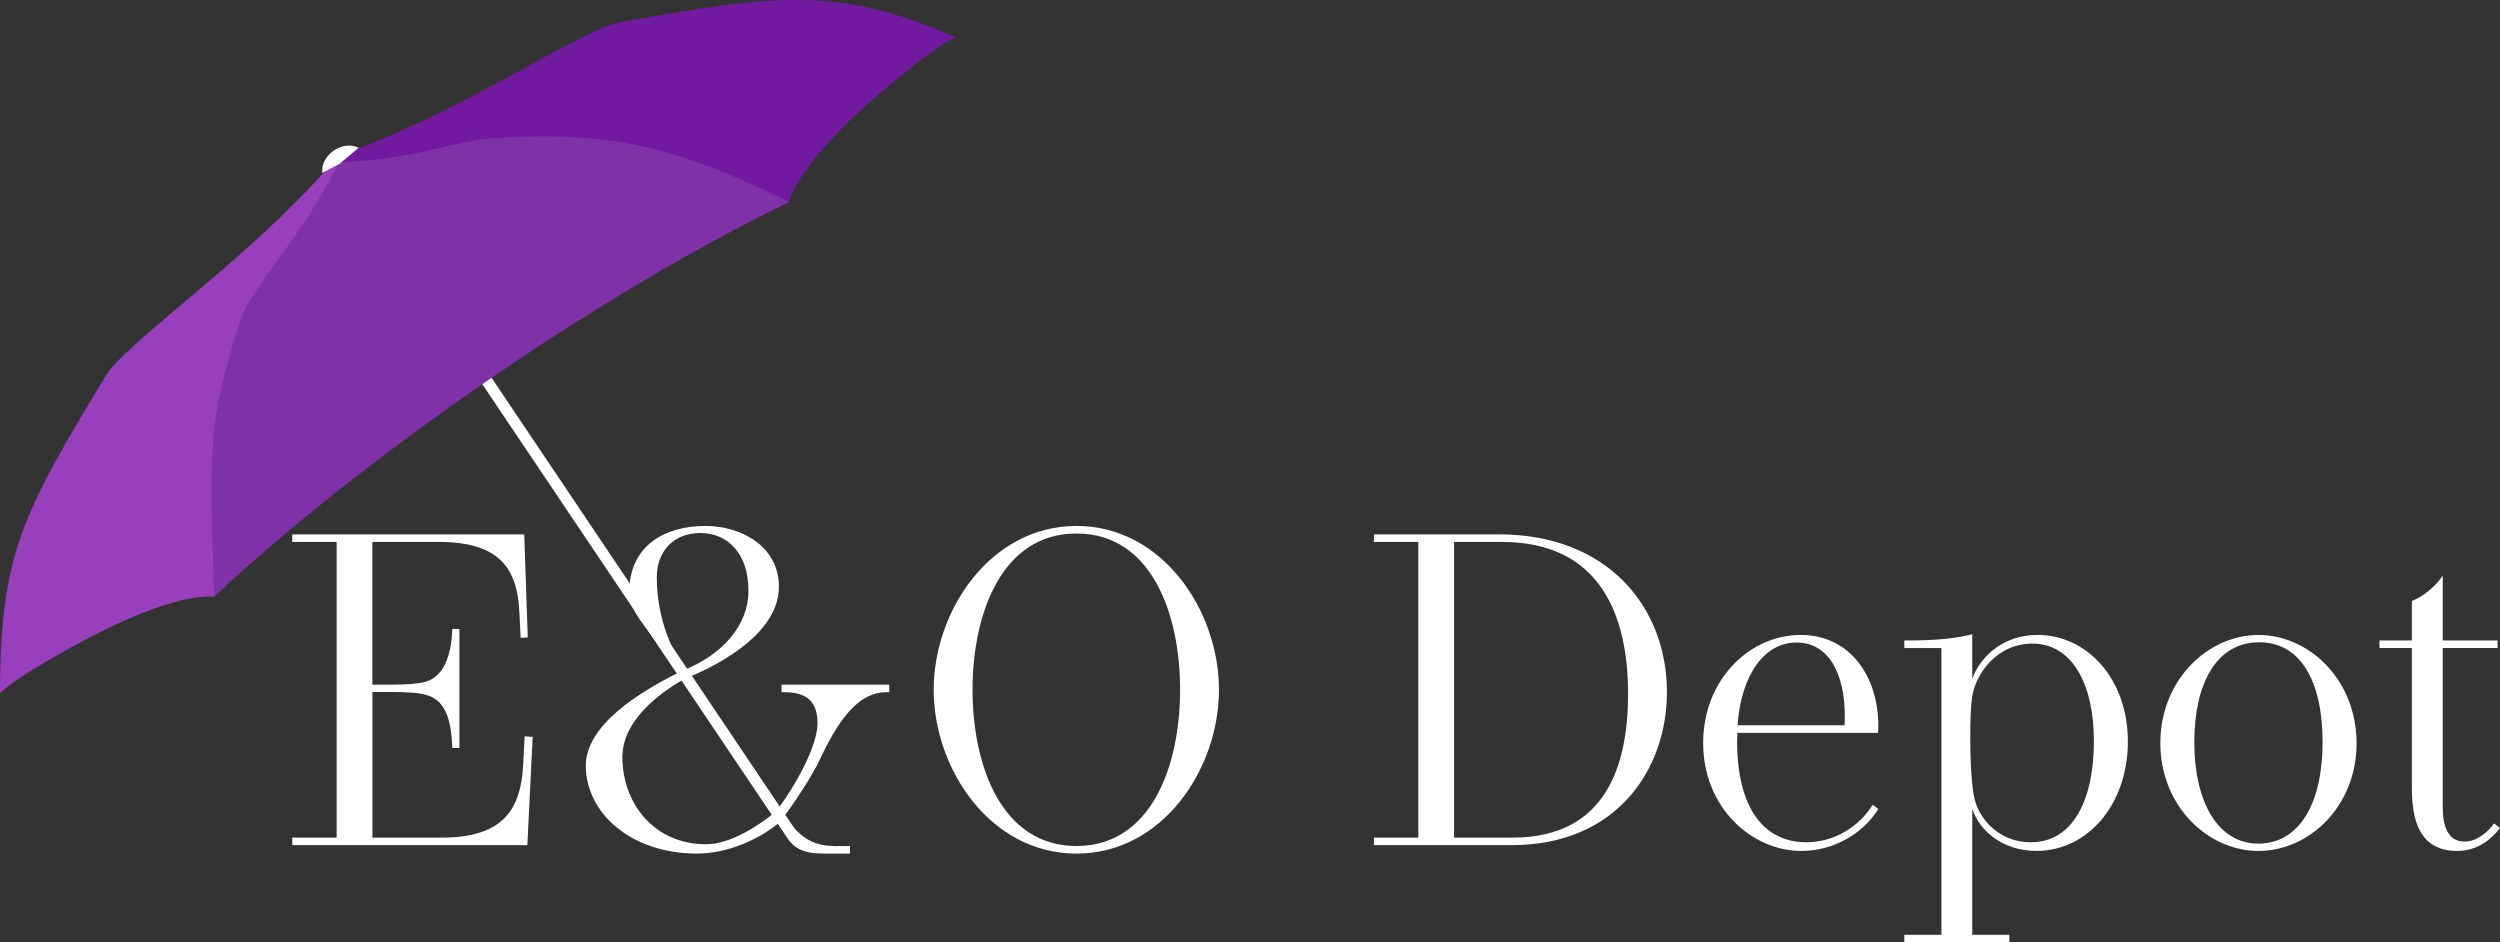 <?xml version="1.0" encoding="UTF-8"?>
<svg id="Layer_1" data-name="Layer 1" xmlns="http://www.w3.org/2000/svg" viewBox="0 0 1136.15 428.28">
  <rect x="0" y="0" width="1136.15" height="428.28" fill="#333333" stroke="none"/>
  <defs>
    <style>
      .cls-1 {
        fill: #711aa0;
      }

      .cls-1, .cls-2, .cls-3, .cls-4 {
        stroke-width: 0px;
      }

      .cls-2 {
        fill: #973fbc;
      }

      .cls-3 {
        fill: #7f31a8;
      }

      .cls-4 {
        fill: #fff;
      }
    </style>
  </defs>
  <path class="cls-4" d="m385.38,384.5c-7.78,0-15.41.95-23.21-6.84-.16-.16-.32-.33-.47-.51-.54-.61-1.05-1.24-1.51-1.93L189.79,121.69c-.79-1.17-2.39-1.47-3.55-.68-1.17.79-1.47,2.38-.68,3.55l172.53,256.69c4.96,7.3,13.05,6.67,21.27,6.67h6.92v-3.43h-.91Z"/>
  <g>
    <path class="cls-4" d="m238.45,334.66l3.63.2-2.42,49.23h-106.84v-3.43h20.18v-134.38h-20.18v-3.43h105.42l1.61,46.81-3.23.2-.6-11.9c-.91-19.07-8.58-31.68-36.52-31.68h-30.27v64.87h8.47c6.96,0,12.41-.4,15.64-1.31,8.17-2.32,11.8-11.6,12.21-24.01h3.23v54.07h-3.23c-.5-14.33-3.73-21.79-11.9-24.11-3.53-1.01-8.98-1.31-15.94-1.31h-8.47v66.18h31.47c27.85,0,35.92-12.71,37.03-32.79l.7-13.22Z"/>
    <path class="cls-4" d="m354.39,373.62c-9.18,7.77-23.61,14.3-37.63,14.3-30.27,0-50.54-18.66-50.54-39.95,0-18.46,24.49-33.51,41.94-42.18-10.49-17.35-22.2-26.29-22.2-36.58,0-21.49,16.48-30.19,34.53-30.19,16.75,0,33.49,9.48,33.49,27.64,0,20.18-24.85,34.54-41.59,41.3,3.65,4.99,7.97,11.03,14.65,21.38,13.35,19.24,18.29,27.68,26.48,38.31,8.07-10.79,18.01-28.66,18.01-39.05,0-11.6-7.06-14.02-15.43-14.02h-.91v-3.43h48.93v3.43h-1.31c-10.39,0-19.77,8.07-30.16,30.47-3.73,8.07-12.9,21.57-16.74,26.51-1.13-.45-1.21,1.34-1.52,2.06Zm-2.5-4.23c-9.84-11.88-16.71-23.68-31.04-43.95-4.84-6.86-7.2-11.15-10.53-16.5-11.1,6.36-27.47,18.76-27.47,35.1,0,21.19,14.53,39.65,38.04,39.65,10.59,0,23.23-7.94,31-14.3Zm-53.4-107.07c0,10.59,2.19,25.57,12.48,42.11,17.35-6.96,29.18-20.32,29.18-35.86,0-17.25-9.58-26.33-21.89-26.33s-19.77,8.47-19.77,20.08Z"/>
    <path class="cls-4" d="m553.97,313.47c0,36.02-25.62,74.45-64.77,74.45s-64.87-38.44-64.87-74.45,25.83-74.45,64.87-74.45,64.77,38.44,64.77,74.45Zm-64.77-71.02c-33.8,0-47.22,36.12-47.22,71.02s13.42,71.02,47.22,71.02,47.11-36.12,47.11-71.02-13.22-71.02-47.11-71.02Z"/>
    <path class="cls-4" d="m681.29,242.85c49.33,0,76.27,33.09,76.27,71.73,0,34-21.89,69.51-70.72,69.51h-62.45v-3.43h20.18v-134.38h-20.18v-3.43h56.9Zm-20.48,3.43v134.38h26.63c42.47,0,52.46-32.89,52.46-65.37,0-36.42-13.22-69-57.3-69h-21.79Z"/>
    <path class="cls-4" d="m853.62,367.65c-6.96,11.2-20.28,19.07-34.91,19.07-22.9,0-44.69-19.98-44.69-49.03s21.29-49.13,44.29-49.13,35.31,19.57,35.31,41.16c0,1.11,0,2.22-.1,3.33h-63.96c0,1.31-.1,2.62-.1,3.93,0,30.87,12.61,45.8,31.38,45.8,12.71,0,23.91-6.96,30.26-17.05l2.52,1.92Zm-15.33-38.03c.1-1.41.1-2.83.1-4.24,0-18.97-7.16-33.39-21.99-33.39s-25.22,15.23-26.74,37.63h48.63Z"/>
    <path class="cls-4" d="m882.29,294.51h-16.85v-3.43c14.22,0,22.8-.81,30.87-2.83v20.38c2.82-8.58,12.61-20.08,29.76-20.08,22.3,0,40.96,19.87,40.96,48.42s-18.16,49.74-41.57,49.74c-15.74,0-26.23-9.68-29.15-19.27v57.4h16.85v3.43h-47.72v-3.43h16.85v-130.34Zm40.65,88.27c19.47,0,28.65-19.77,28.65-46s-10.09-44.29-27.95-44.29c-15.94,0-25.83,13.42-27.44,24.52-.5,3.63-.81,10.39-.81,17.86,0,10.69.61,22.7,2.02,28.45,2.32,9.28,11.4,19.47,25.52,19.47Z"/>
    <path class="cls-4" d="m1070.97,337.79c0,28.75-21.59,48.93-44.59,48.93s-44.59-20.38-44.59-49.03,21.59-49.13,44.59-49.13,44.59,20.38,44.59,49.23Zm-44.29-45.9c-19.37,0-29.46,18.76-29.46,45.4s10.39,46.1,29.15,46.1,29.16-18.66,29.16-46-9.68-45.5-28.85-45.5Z"/>
    <path class="cls-4" d="m1136.15,376.22c-3.33,4.64-9.89,10.49-19.37,10.49-16.95,0-20.68-13.42-20.68-28.55v-63.66h-14.73v-3.43h14.73v-17.96c4.84-1.82,10.9-6.66,14.02-11.5v29.46h24.92v3.43h-24.92v72.23c0,11.8,4.24,15.74,9.99,15.74,6.05,0,11.3-5.25,13.32-8.27l2.72,2.02Z"/>
  </g>
  <g>
    <path class="cls-2" d="m0,315.16s3.03-4.77,32.79-21.23c47.61-26.33,64.53-22.66,64.53-22.66,0,0,75.57-164.79,56.55-197.4h0s-5.62,3.25-5.62,3.25c-36.77,41.6-91.17,78.78-100.08,93.49C10.75,232.41,0,251.41,0,315.16Z"/>
    <path class="cls-1" d="m434.33,16.98s-5.54,1.11-31.6,22.97c-41.68,34.97-44.05,51.88-44.05,51.88,0,0-181.22,11.5-204.82-17.96h0s6.84-5.53,6.84-5.53c52.03-19.37,104.49-55.32,121.42-58.35,71.12-12.72,99.7-16.18,152.2,6.99Z"/>
    <path class="cls-3" d="m358.68,91.83c-55.15-27.16-84.58-32.08-134.49-29.03-17.38,1.06-35.21,9.69-70.05,10.88,0,0-.05.05-.11.13-.09.04-.16.06-.16.06-15.98,33.7-39.53,55.74-44.81,72.33-14.57,45.84-13.9,56.21-11.75,125.07,0,0,45.37-44.17,124.47-98.47.05-.03.09-.06.13-.09h0s0,0,0,0h0s.09-.06.13-.09c79.1-54.3,136.62-80.77,136.62-80.77Z"/>
    <path class="cls-4" d="m154.29,74.46s0,0,0,0h0s8.69-7.3,8.69-7.3l-.51-.22c-7.32-3.11-16.78,3.72-16.01,11.56v.07s7.82-4.11,7.82-4.11h0s0,0,0,0Z"/>
  </g>
</svg>